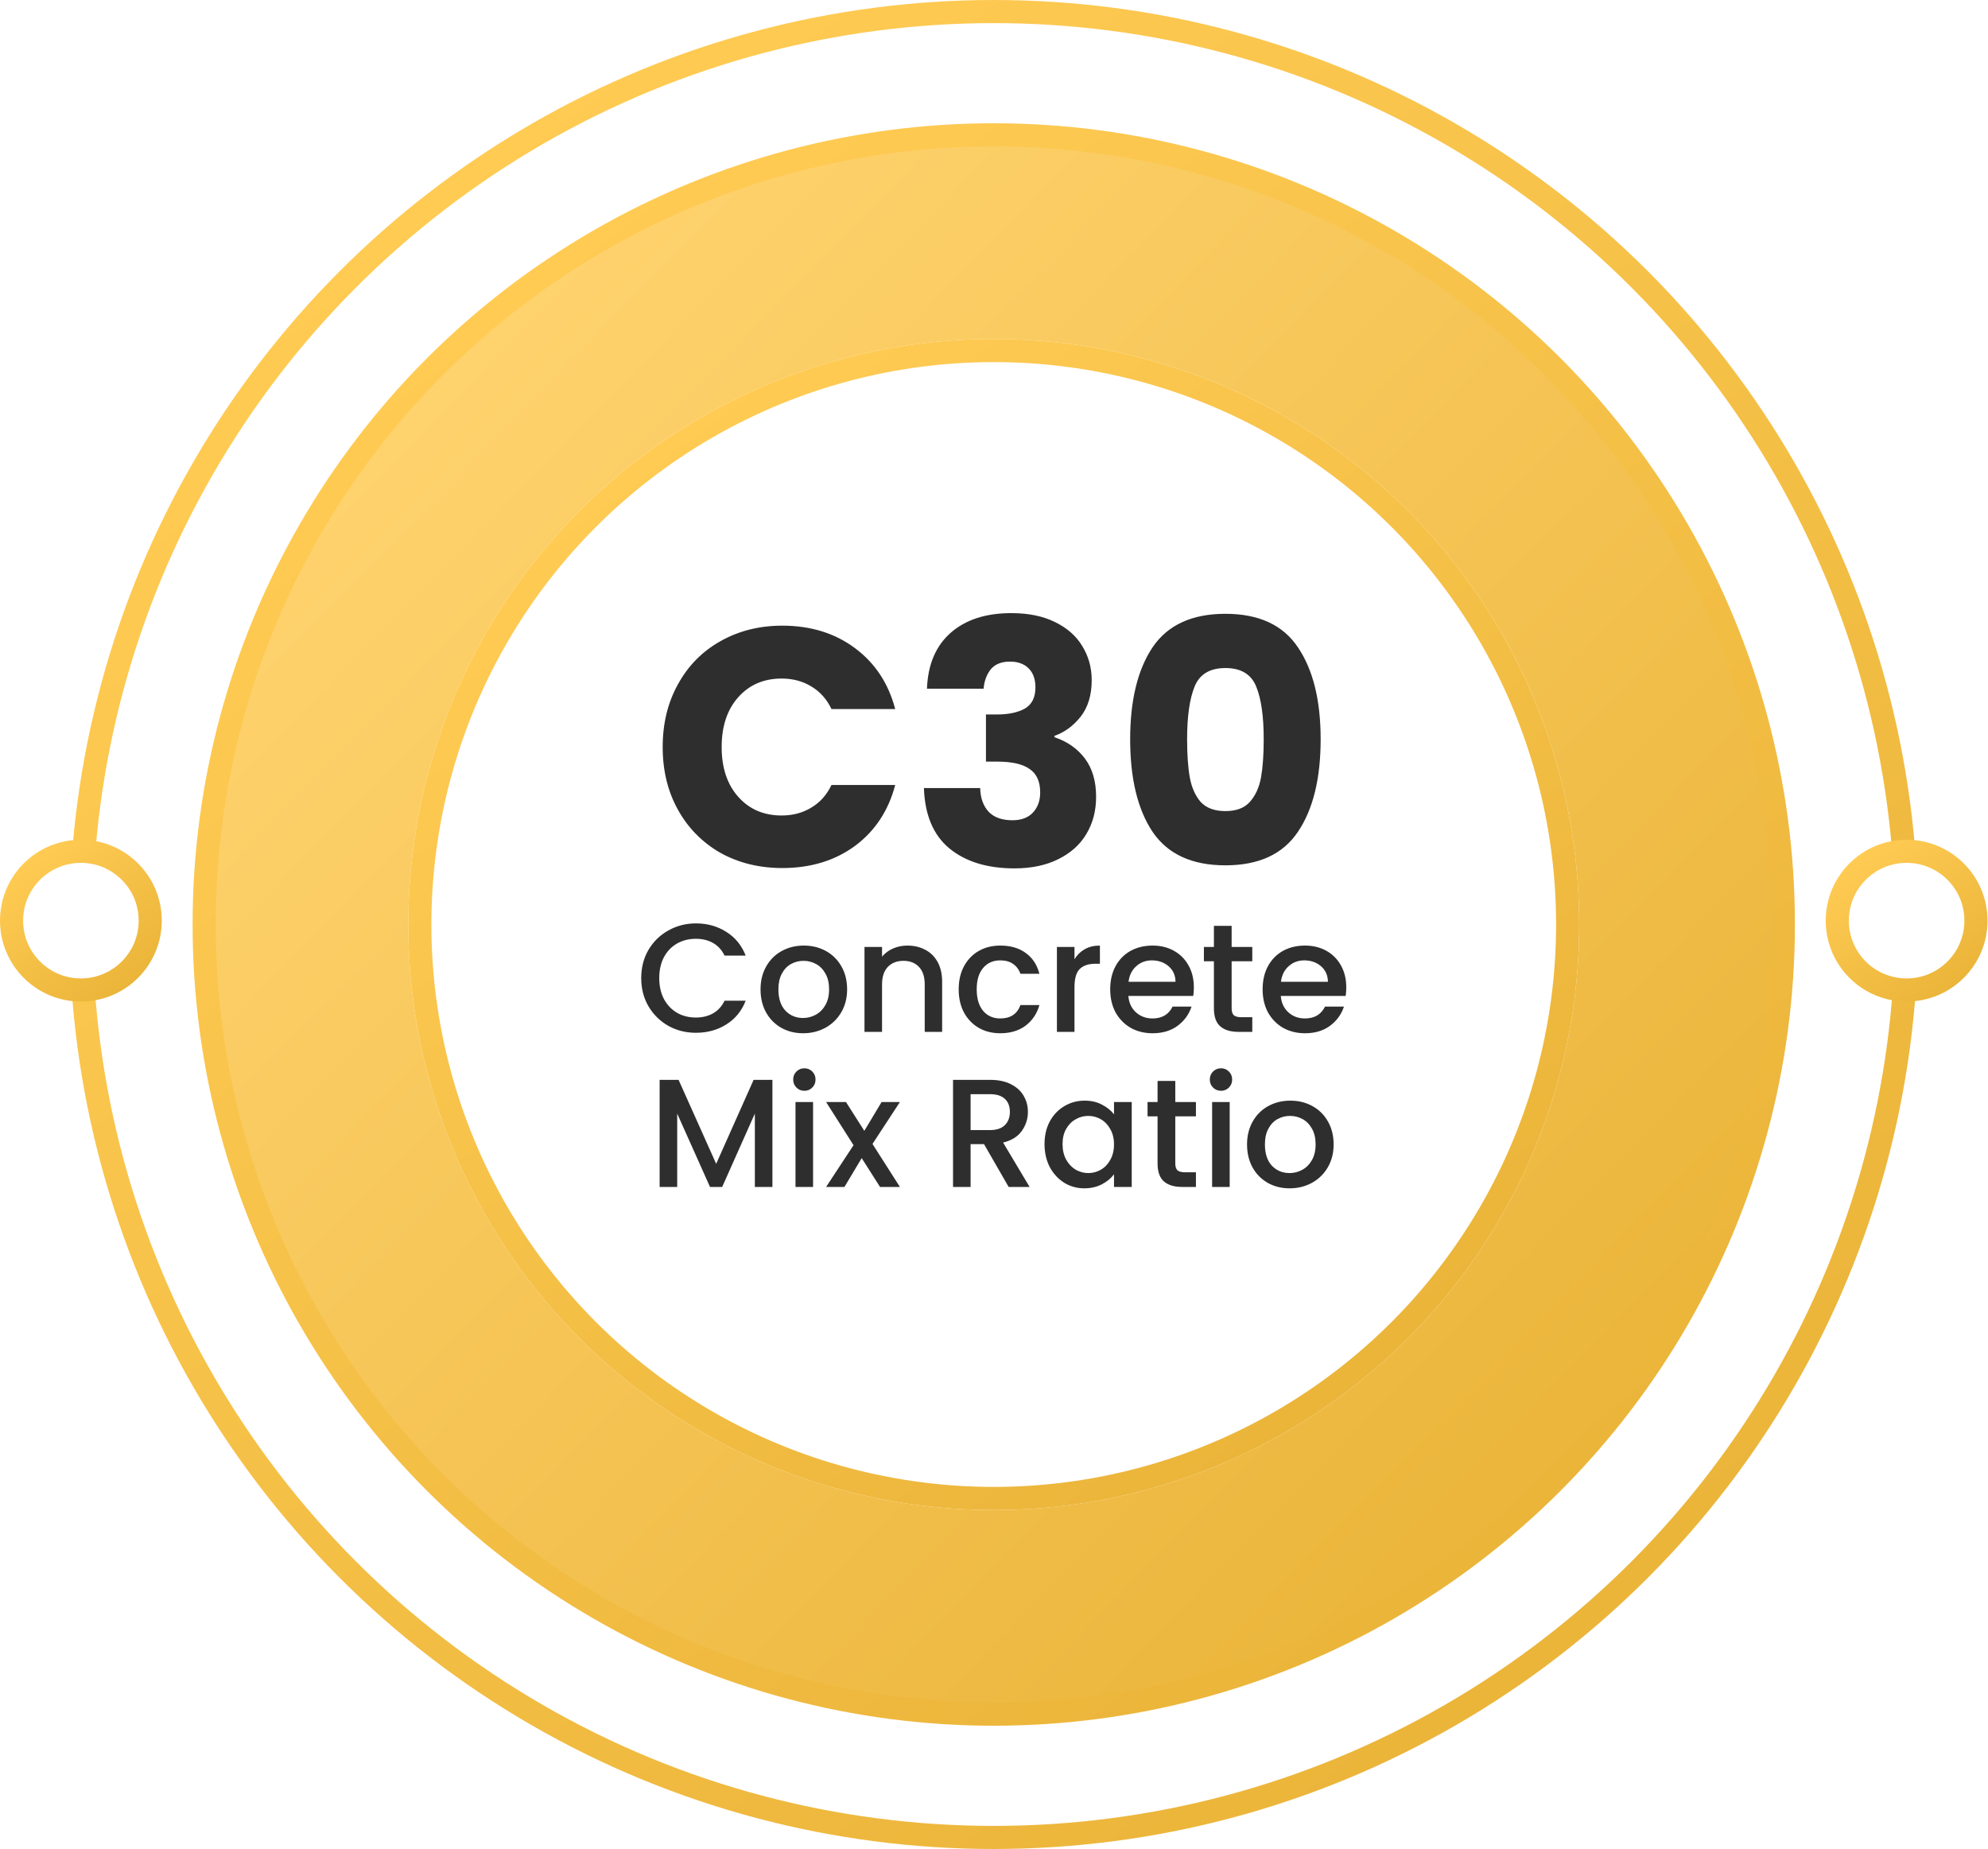 <svg xmlns="http://www.w3.org/2000/svg" width="500" height="465" viewBox="0 0 500 465" fill="none"><circle cx="249.939" cy="232.5" r="229.594" fill="white" stroke="url(#paint0_linear_1487_155)" stroke-width="5.812"></circle><circle cx="249.939" cy="232.5" r="198.594" fill="url(#paint1_linear_1487_155)" stroke="url(#paint2_linear_1487_155)" stroke-width="5.812"></circle><g filter="url(#filter0_d_1487_155)"><circle cx="249.936" cy="232.5" r="147.25" fill="white"></circle><circle cx="249.936" cy="232.5" r="144.344" stroke="url(#paint3_linear_1487_155)" stroke-width="5.812"></circle></g><circle cx="479.531" cy="231.531" r="17.438" fill="white" stroke="url(#paint4_linear_1487_155)" stroke-width="5.812"></circle><circle cx="20.344" cy="231.531" r="17.438" fill="white" stroke="url(#paint5_linear_1487_155)" stroke-width="5.812"></circle><path d="M166.67 187.867C166.67 181.956 167.949 176.699 170.506 172.096C173.064 167.435 176.616 163.826 181.163 161.269C185.766 158.655 190.966 157.347 196.763 157.347C203.868 157.347 209.949 159.223 215.007 162.974C220.065 166.725 223.447 171.84 225.152 178.319H209.125C207.931 175.818 206.226 173.914 204.01 172.607C201.85 171.3 199.378 170.646 196.593 170.646C192.103 170.646 188.466 172.209 185.681 175.335C182.896 178.461 181.504 182.638 181.504 187.867C181.504 193.096 182.896 197.273 185.681 200.399C188.466 203.524 192.103 205.087 196.593 205.087C199.378 205.087 201.85 204.434 204.01 203.127C206.226 201.819 207.931 199.916 209.125 197.415H225.152C223.447 203.894 220.065 209.009 215.007 212.76C209.949 216.454 203.868 218.301 196.763 218.301C190.966 218.301 185.766 217.022 181.163 214.465C176.616 211.851 173.064 208.242 170.506 203.638C167.949 199.035 166.67 193.778 166.67 187.867ZM233.141 173.204C233.369 167.123 235.358 162.434 239.109 159.138C242.86 155.841 247.946 154.193 254.368 154.193C258.631 154.193 262.268 154.932 265.28 156.41C268.349 157.887 270.651 159.905 272.186 162.462C273.777 165.02 274.573 167.89 274.573 171.073C274.573 174.824 273.635 177.893 271.759 180.28C269.884 182.61 267.696 184.201 265.195 185.054V185.395C268.435 186.474 270.992 188.265 272.868 190.765C274.743 193.266 275.681 196.477 275.681 200.399C275.681 203.922 274.857 207.048 273.209 209.776C271.617 212.447 269.259 214.55 266.133 216.085C263.064 217.619 259.398 218.386 255.136 218.386C248.316 218.386 242.86 216.71 238.768 213.357C234.733 210.003 232.601 204.945 232.374 198.182H246.525C246.582 200.683 247.293 202.672 248.657 204.15C250.021 205.57 252.01 206.281 254.624 206.281C256.841 206.281 258.546 205.656 259.739 204.405C260.99 203.098 261.615 201.393 261.615 199.29C261.615 196.562 260.734 194.602 258.972 193.408C257.267 192.158 254.511 191.533 250.703 191.533H247.975V179.683H250.703C253.601 179.683 255.931 179.2 257.693 178.234C259.512 177.211 260.421 175.42 260.421 172.863C260.421 170.817 259.853 169.226 258.716 168.089C257.58 166.952 256.017 166.384 254.027 166.384C251.868 166.384 250.248 167.037 249.168 168.345C248.145 169.652 247.548 171.272 247.378 173.204H233.141ZM284.246 185.906C284.246 176.131 286.121 168.43 289.872 162.803C293.68 157.177 299.79 154.364 308.201 154.364C316.613 154.364 322.694 157.177 326.445 162.803C330.253 168.43 332.156 176.131 332.156 185.906C332.156 195.795 330.253 203.553 326.445 209.179C322.694 214.806 316.613 217.619 308.201 217.619C299.79 217.619 293.68 214.806 289.872 209.179C286.121 203.553 284.246 195.795 284.246 185.906ZM317.834 185.906C317.834 180.166 317.209 175.761 315.959 172.692C314.709 169.567 312.123 168.004 308.201 168.004C304.28 168.004 301.694 169.567 300.443 172.692C299.193 175.761 298.568 180.166 298.568 185.906C298.568 189.771 298.795 192.982 299.25 195.539C299.705 198.04 300.614 200.086 301.978 201.677C303.399 203.212 305.473 203.979 308.201 203.979C310.929 203.979 312.975 203.212 314.339 201.677C315.76 200.086 316.698 198.04 317.152 195.539C317.607 192.982 317.834 189.771 317.834 185.906Z" fill="#2E2E2E"></path><path d="M161.272 245.976C161.272 243.341 161.879 240.977 163.093 238.885C164.333 236.792 165.999 235.165 168.092 234.002C170.21 232.814 172.522 232.22 175.028 232.22C177.896 232.22 180.44 232.93 182.662 234.351C184.909 235.746 186.537 237.735 187.544 240.319H182.236C181.538 238.898 180.569 237.839 179.329 237.141C178.089 236.444 176.656 236.095 175.028 236.095C173.246 236.095 171.657 236.495 170.262 237.296C168.867 238.097 167.769 239.247 166.968 240.745C166.193 242.243 165.806 243.987 165.806 245.976C165.806 247.965 166.193 249.709 166.968 251.207C167.769 252.706 168.867 253.868 170.262 254.695C171.657 255.496 173.246 255.896 175.028 255.896C176.656 255.896 178.089 255.547 179.329 254.85C180.569 254.152 181.538 253.093 182.236 251.672H187.544C186.537 254.256 184.909 256.245 182.662 257.64C180.44 259.035 177.896 259.732 175.028 259.732C172.496 259.732 170.184 259.151 168.092 257.989C165.999 256.8 164.333 255.16 163.093 253.067C161.879 250.975 161.272 248.611 161.272 245.976ZM201.976 259.849C199.961 259.849 198.14 259.397 196.513 258.492C194.885 257.562 193.606 256.271 192.676 254.617C191.746 252.938 191.281 251.001 191.281 248.805C191.281 246.635 191.759 244.71 192.715 243.031C193.671 241.352 194.976 240.06 196.629 239.156C198.282 238.252 200.129 237.8 202.17 237.8C204.211 237.8 206.058 238.252 207.711 239.156C209.365 240.06 210.669 241.352 211.625 243.031C212.581 244.71 213.059 246.635 213.059 248.805C213.059 250.975 212.568 252.899 211.586 254.579C210.605 256.258 209.261 257.562 207.556 258.492C205.877 259.397 204.017 259.849 201.976 259.849ZM201.976 256.012C203.113 256.012 204.172 255.741 205.154 255.199C206.161 254.656 206.975 253.842 207.595 252.757C208.215 251.672 208.525 250.355 208.525 248.805C208.525 247.255 208.228 245.95 207.634 244.891C207.04 243.806 206.252 242.992 205.27 242.45C204.288 241.907 203.229 241.636 202.093 241.636C200.956 241.636 199.897 241.907 198.915 242.45C197.959 242.992 197.197 243.806 196.629 244.891C196.061 245.95 195.776 247.255 195.776 248.805C195.776 251.104 196.358 252.887 197.52 254.152C198.708 255.392 200.194 256.012 201.976 256.012ZM228.198 237.8C229.877 237.8 231.376 238.149 232.693 238.846C234.037 239.544 235.083 240.577 235.832 241.946C236.581 243.315 236.956 244.969 236.956 246.906V259.5H232.577V247.565C232.577 245.653 232.099 244.194 231.143 243.186C230.187 242.153 228.883 241.636 227.23 241.636C225.576 241.636 224.259 242.153 223.277 243.186C222.321 244.194 221.843 245.653 221.843 247.565V259.5H217.426V238.149H221.843V240.59C222.567 239.712 223.484 239.027 224.595 238.536C225.731 238.045 226.932 237.8 228.198 237.8ZM241.118 248.805C241.118 246.609 241.557 244.684 242.436 243.031C243.34 241.352 244.58 240.06 246.156 239.156C247.731 238.252 249.54 237.8 251.581 237.8C254.164 237.8 256.295 238.42 257.974 239.66C259.679 240.874 260.829 242.618 261.423 244.891H256.657C256.269 243.832 255.649 243.005 254.797 242.411C253.944 241.817 252.872 241.52 251.581 241.52C249.772 241.52 248.326 242.166 247.241 243.457C246.181 244.723 245.652 246.506 245.652 248.805C245.652 251.104 246.181 252.899 247.241 254.191C248.326 255.483 249.772 256.129 251.581 256.129C254.138 256.129 255.83 255.005 256.657 252.757H261.423C260.803 254.927 259.641 256.658 257.936 257.95C256.231 259.216 254.112 259.849 251.581 259.849C249.54 259.849 247.731 259.397 246.156 258.492C244.58 257.562 243.34 256.271 242.436 254.617C241.557 252.938 241.118 251.001 241.118 248.805ZM270.243 241.249C270.889 240.164 271.741 239.324 272.8 238.73C273.885 238.11 275.164 237.8 276.637 237.8V242.372H275.513C273.782 242.372 272.465 242.812 271.56 243.69C270.682 244.568 270.243 246.092 270.243 248.262V259.5H265.825V238.149H270.243V241.249ZM300.266 248.301C300.266 249.102 300.214 249.825 300.111 250.471H283.797C283.926 252.176 284.559 253.545 285.696 254.579C286.833 255.612 288.228 256.129 289.881 256.129C292.258 256.129 293.937 255.134 294.919 253.145H299.685C299.039 255.108 297.864 256.723 296.159 257.989C294.479 259.229 292.387 259.849 289.881 259.849C287.84 259.849 286.006 259.397 284.379 258.492C282.777 257.562 281.511 256.271 280.581 254.617C279.677 252.938 279.225 251.001 279.225 248.805C279.225 246.609 279.664 244.684 280.542 243.031C281.446 241.352 282.699 240.06 284.301 239.156C285.929 238.252 287.789 237.8 289.881 237.8C291.896 237.8 293.691 238.239 295.267 239.117C296.843 239.996 298.07 241.236 298.949 242.837C299.827 244.413 300.266 246.234 300.266 248.301ZM295.655 246.906C295.629 245.279 295.048 243.974 293.911 242.992C292.774 242.011 291.366 241.52 289.687 241.52C288.163 241.52 286.859 242.011 285.774 242.992C284.689 243.948 284.043 245.253 283.836 246.906H295.655ZM309.767 241.752V253.571C309.767 254.372 309.948 254.953 310.31 255.315C310.697 255.651 311.343 255.819 312.247 255.819H314.96V259.5H311.472C309.483 259.5 307.959 259.035 306.9 258.105C305.84 257.175 305.311 255.664 305.311 253.571V241.752H302.792V238.149H305.311V232.84H309.767V238.149H314.96V241.752H309.767ZM338.6 248.301C338.6 249.102 338.548 249.825 338.445 250.471H322.131C322.26 252.176 322.893 253.545 324.03 254.579C325.166 255.612 326.561 256.129 328.215 256.129C330.591 256.129 332.271 255.134 333.252 253.145H338.019C337.373 255.108 336.197 256.723 334.492 257.989C332.813 259.229 330.721 259.849 328.215 259.849C326.174 259.849 324.34 259.397 322.712 258.492C321.111 257.562 319.845 256.271 318.915 254.617C318.011 252.938 317.559 251.001 317.559 248.805C317.559 246.609 317.998 244.684 318.876 243.031C319.78 241.352 321.033 240.06 322.635 239.156C324.262 238.252 326.122 237.8 328.215 237.8C330.23 237.8 332.025 238.239 333.601 239.117C335.177 239.996 336.404 241.236 337.282 242.837C338.161 244.413 338.6 246.234 338.6 248.301ZM333.989 246.906C333.963 245.279 333.381 243.974 332.245 242.992C331.108 242.011 329.7 241.52 328.021 241.52C326.497 241.52 325.192 242.011 324.107 242.992C323.022 243.948 322.376 245.253 322.17 246.906H333.989ZM194.269 271.569V298.5H189.852V280.055L181.637 298.5H178.575L170.322 280.055V298.5H165.904V271.569H170.67L180.125 292.687L189.542 271.569H194.269ZM202.323 274.32C201.522 274.32 200.85 274.049 200.308 273.506C199.765 272.964 199.494 272.292 199.494 271.491C199.494 270.69 199.765 270.019 200.308 269.476C200.85 268.934 201.522 268.662 202.323 268.662C203.098 268.662 203.757 268.934 204.299 269.476C204.842 270.019 205.113 270.69 205.113 271.491C205.113 272.292 204.842 272.964 204.299 273.506C203.757 274.049 203.098 274.32 202.323 274.32ZM204.493 277.149V298.5H200.075V277.149H204.493ZM219.438 287.689L226.335 298.5H221.336L216.725 291.254L212.385 298.5H207.774L214.671 287.999L207.774 277.149H212.773L217.384 284.395L221.724 277.149H226.335L219.438 287.689ZM253.684 298.5L247.484 287.727H244.113V298.5H239.696V271.569H248.996C251.062 271.569 252.806 271.93 254.227 272.654C255.674 273.377 256.746 274.346 257.443 275.56C258.167 276.774 258.528 278.13 258.528 279.629C258.528 281.385 258.012 282.987 256.978 284.434C255.971 285.854 254.408 286.823 252.289 287.34L258.954 298.5H253.684ZM244.113 284.201H248.996C250.649 284.201 251.889 283.788 252.716 282.961C253.568 282.134 253.994 281.024 253.994 279.629C253.994 278.234 253.581 277.149 252.754 276.374C251.928 275.573 250.675 275.172 248.996 275.172H244.113V284.201ZM262.707 287.727C262.707 285.583 263.146 283.684 264.024 282.031C264.928 280.378 266.143 279.099 267.667 278.195C269.217 277.265 270.922 276.8 272.782 276.8C274.461 276.8 275.921 277.136 277.161 277.807C278.426 278.453 279.434 279.267 280.183 280.249V277.149H284.639V298.5H280.183V295.322C279.434 296.33 278.413 297.169 277.122 297.841C275.83 298.513 274.358 298.849 272.704 298.849C270.87 298.849 269.191 298.384 267.667 297.454C266.143 296.498 264.928 295.18 264.024 293.501C263.146 291.796 262.707 289.872 262.707 287.727ZM280.183 287.805C280.183 286.332 279.873 285.054 279.253 283.969C278.659 282.884 277.871 282.057 276.889 281.489C275.908 280.92 274.848 280.636 273.712 280.636C272.575 280.636 271.516 280.92 270.534 281.489C269.553 282.031 268.752 282.845 268.132 283.93C267.538 284.989 267.241 286.255 267.241 287.727C267.241 289.2 267.538 290.492 268.132 291.602C268.752 292.713 269.553 293.566 270.534 294.16C271.542 294.728 272.601 295.012 273.712 295.012C274.848 295.012 275.908 294.728 276.889 294.16C277.871 293.592 278.659 292.765 279.253 291.68C279.873 290.569 280.183 289.277 280.183 287.805ZM295.595 280.752V292.571C295.595 293.372 295.776 293.953 296.138 294.315C296.525 294.651 297.171 294.819 298.075 294.819H300.788V298.5H297.3C295.311 298.5 293.787 298.035 292.728 297.105C291.669 296.175 291.139 294.664 291.139 292.571V280.752H288.62V277.149H291.139V271.84H295.595V277.149H300.788V280.752H295.595ZM307.107 274.32C306.306 274.32 305.634 274.049 305.092 273.506C304.549 272.964 304.278 272.292 304.278 271.491C304.278 270.69 304.549 270.019 305.092 269.476C305.634 268.934 306.306 268.662 307.107 268.662C307.882 268.662 308.541 268.934 309.083 269.476C309.626 270.019 309.897 270.69 309.897 271.491C309.897 272.292 309.626 272.964 309.083 273.506C308.541 274.049 307.882 274.32 307.107 274.32ZM309.277 277.149V298.5H304.859V277.149H309.277ZM324.338 298.849C322.323 298.849 320.502 298.397 318.874 297.492C317.247 296.562 315.968 295.271 315.038 293.617C314.108 291.938 313.643 290.001 313.643 287.805C313.643 285.635 314.121 283.71 315.077 282.031C316.032 280.352 317.337 279.06 318.99 278.156C320.644 277.252 322.491 276.8 324.532 276.8C326.572 276.8 328.419 277.252 330.073 278.156C331.726 279.06 333.031 280.352 333.987 282.031C334.942 283.71 335.42 285.635 335.42 287.805C335.42 289.975 334.929 291.899 333.948 293.579C332.966 295.258 331.623 296.562 329.918 297.492C328.239 298.397 326.379 298.849 324.338 298.849ZM324.338 295.012C325.474 295.012 326.534 294.741 327.515 294.199C328.523 293.656 329.337 292.842 329.957 291.757C330.577 290.672 330.887 289.355 330.887 287.805C330.887 286.255 330.589 284.95 329.995 283.891C329.401 282.806 328.613 281.992 327.632 281.45C326.65 280.907 325.591 280.636 324.454 280.636C323.317 280.636 322.258 280.907 321.277 281.45C320.321 281.992 319.559 282.806 318.99 283.891C318.422 284.95 318.138 286.255 318.138 287.805C318.138 290.104 318.719 291.887 319.882 293.152C321.07 294.392 322.555 295.012 324.338 295.012Z" fill="#2E2E2E"></path><defs><filter id="filter0_d_1487_155" x="91.061" y="85.25" width="317.75" height="325.5" filterUnits="userSpaceOnUse" color-interpolation-filters="sRGB"><feGaussianBlur stdDeviation="5.812"></feGaussianBlur></filter><linearGradient id="paint0_linear_1487_155" x1="96.877" y1="52.312" x2="382.658" y2="422.375" gradientUnits="userSpaceOnUse"><stop stop-color="#FFCB53"></stop><stop offset="1" stop-color="#EBB53A"></stop></linearGradient><linearGradient id="paint1_linear_1487_155" x1="94.939" y1="91.062" x2="389.439" y2="378.781" gradientUnits="userSpaceOnUse"><stop stop-color="#FFD36F"></stop><stop offset="1" stop-color="#EBB53A"></stop></linearGradient><linearGradient id="paint2_linear_1487_155" x1="117.285" y1="76.338" x2="364.962" y2="397.058" gradientUnits="userSpaceOnUse"><stop stop-color="#FFCB53"></stop><stop offset="1" stop-color="#EBB53A"></stop></linearGradient><linearGradient id="paint3_linear_1487_155" x1="152.996" y1="118.382" x2="333.991" y2="352.755" gradientUnits="userSpaceOnUse"><stop stop-color="#FFCB53"></stop><stop offset="1" stop-color="#EBB53A"></stop></linearGradient><linearGradient id="paint4_linear_1487_155" x1="466.138" y1="215.765" x2="491.144" y2="248.145" gradientUnits="userSpaceOnUse"><stop stop-color="#FFCB53"></stop><stop offset="1" stop-color="#EBB53A"></stop></linearGradient><linearGradient id="paint5_linear_1487_155" x1="6.951" y1="215.765" x2="31.957" y2="248.145" gradientUnits="userSpaceOnUse"><stop stop-color="#FFCB53"></stop><stop offset="1" stop-color="#EBB53A"></stop></linearGradient></defs></svg>